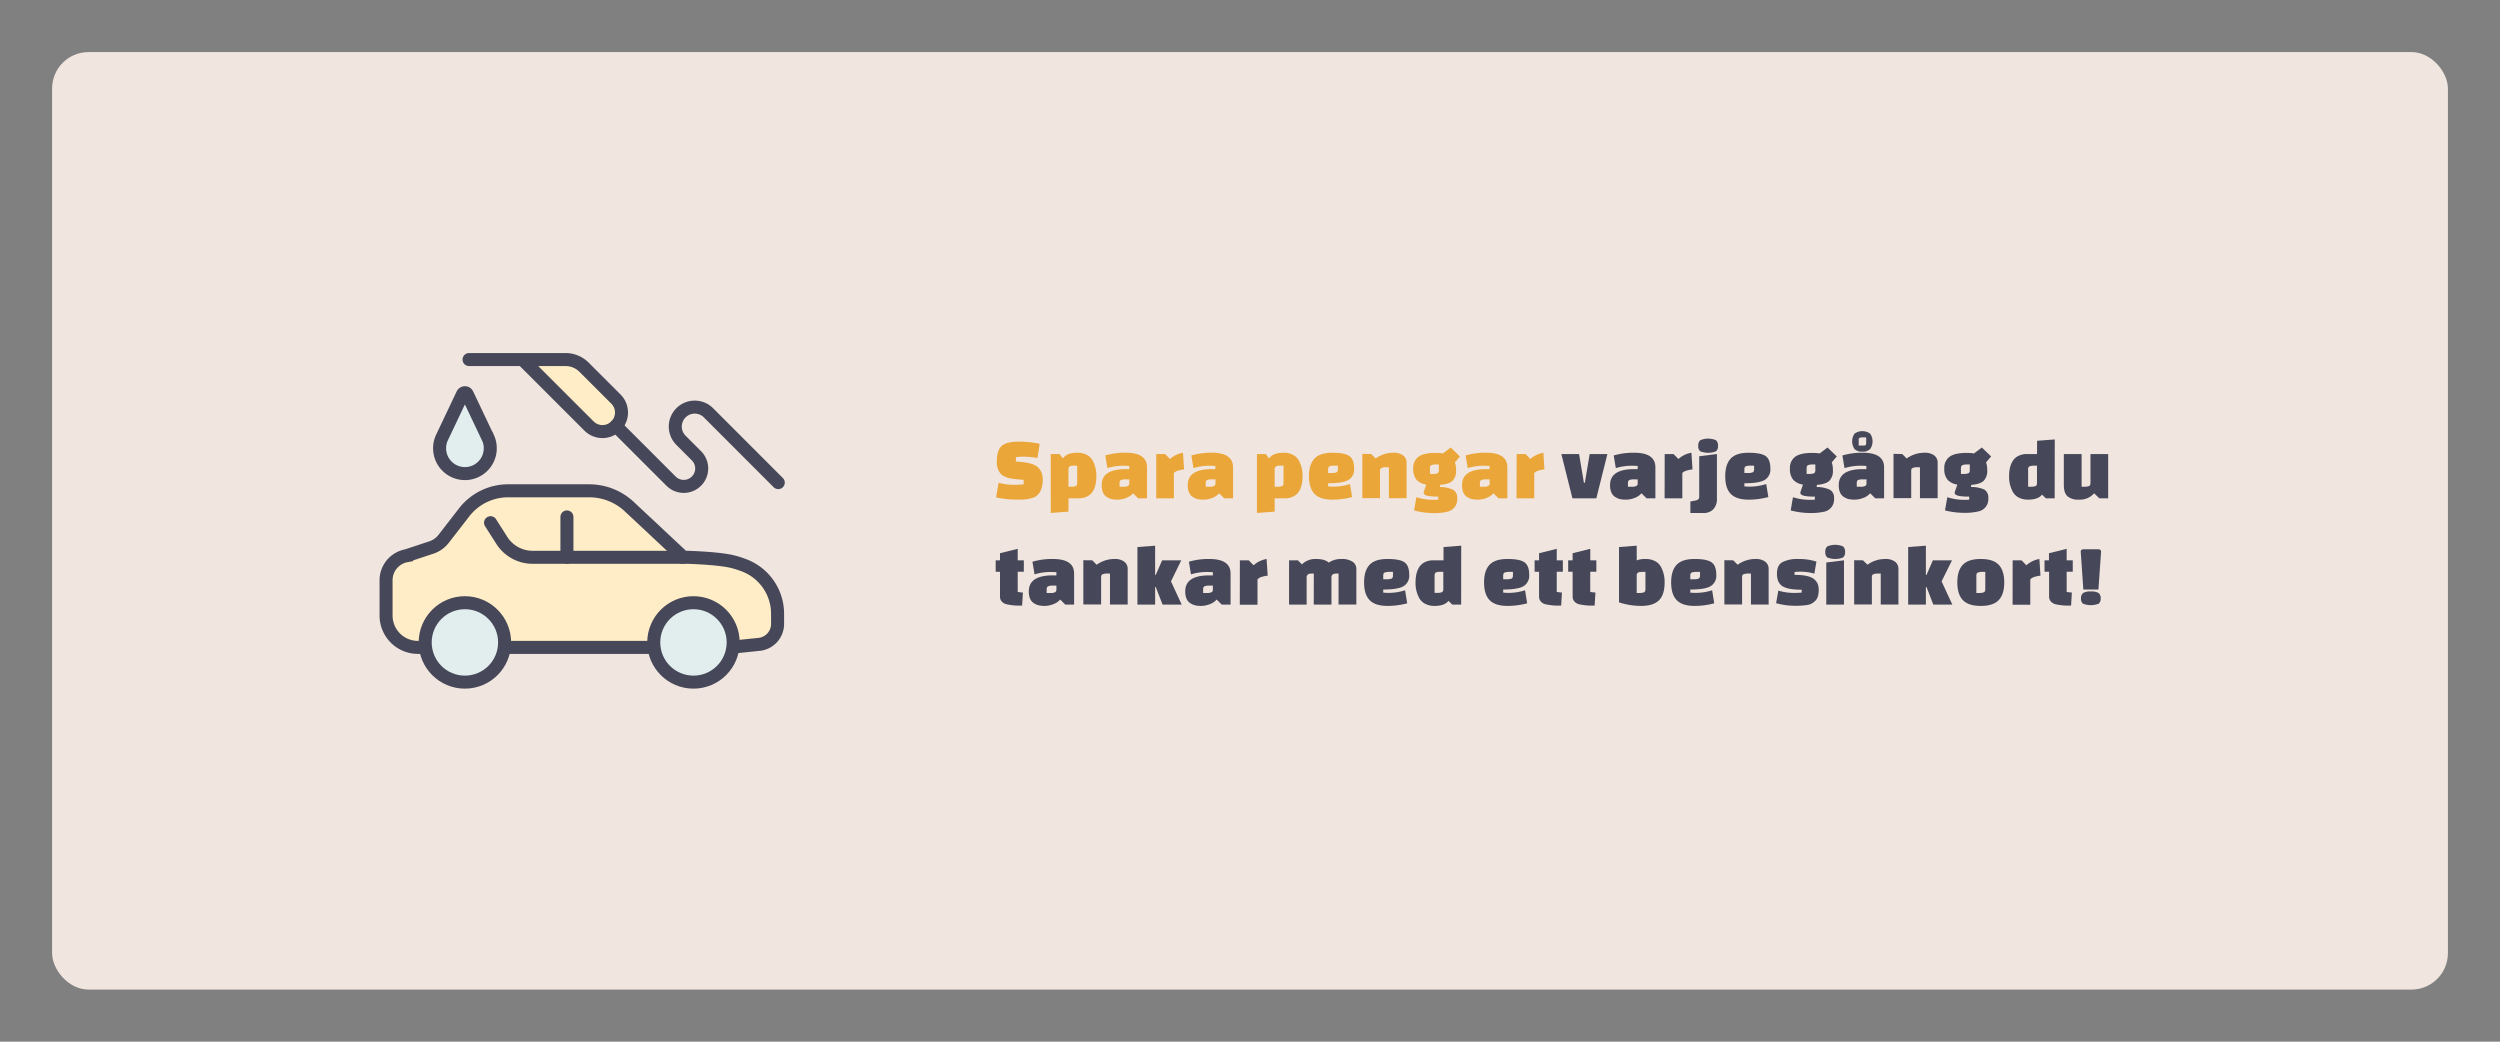 <?xml version="1.0" encoding="UTF-8"?> <svg xmlns="http://www.w3.org/2000/svg" viewBox="0 0 960 400"><rect x="0" y="0" width="960" height="400" fill="#808080" stroke="none"/><defs><style>.cls-1,.cls-6{fill:none;}.cls-2{fill:#f1e5df;}.cls-3{fill:#eaa639;}.cls-4{fill:#464859;}.cls-5{fill:#ffedc7;}.cls-5,.cls-6,.cls-7{stroke:#464859;stroke-linecap:round;stroke-miterlimit:10;stroke-width:5px;}.cls-7{fill:#e2eeee;}</style></defs><g id="Layer_2" data-name="Layer 2"><g id="Layer_1-2" data-name="Layer 1"><rect class="cls-1" width="960" height="400"></rect><rect class="cls-2" x="20" y="20" width="920" height="360" rx="14"></rect><path class="cls-3" d="M382.51,191l.95-5.61a23.53,23.53,0,0,0,5.63.78,31.13,31.13,0,0,0,4-.2v-1.7l-3.06-.27c-2.77-.25-4.66-.92-5.7-2a6.67,6.67,0,0,1-1.54-4.78c0-2.9.63-4.9,1.88-6s3.4-1.63,6.41-1.63a36.29,36.29,0,0,1,8.16.84l-.85,5.45a33.66,33.66,0,0,0-5.06-.52,24.48,24.48,0,0,0-3.23.18v1.66l2.44.24q4.46.44,6.16,2.12a6.31,6.31,0,0,1,1.7,4.68,9.88,9.88,0,0,1-.58,3.62,6.1,6.1,0,0,1-1.38,2.24,5.19,5.19,0,0,1-2.26,1.18,14,14,0,0,1-2.56.49c-.74.06-1.72.08-2.95.08A35.9,35.9,0,0,1,382.51,191Z"></path><path class="cls-3" d="M403.49,174.35h3.4l1.26,1.71c1-1.48,2.84-2.21,5.54-2.21a7.64,7.64,0,0,1,3.57.78,5.49,5.49,0,0,1,2.28,2.14,12.08,12.08,0,0,1,1.46,6.08q0,4.32-1.87,6.53a5.65,5.65,0,0,1-2,1.41,7,7,0,0,1-2.92.56h-3.91v5.11l-6.8.51Zm6.8,5.72v6.83h1a4.66,4.66,0,0,0,1.79-.25c.37-.17.56-.56.56-1.18v-6.66h-1.06a7.66,7.66,0,0,0-1.19.07,1.54,1.54,0,0,0-.78.35A1.16,1.16,0,0,0,410.29,180.07Z"></path><path class="cls-3" d="M432.29,173.85q8.16,0,8.16,5.6v11.9h-3.4l-1.94-1.93a6.44,6.44,0,0,1-2.69,1.8,9,9,0,0,1-3.21.64,10,10,0,0,1-2.43-.23,5.92,5.92,0,0,1-1.8-.82c-1.3-.82-1.94-2.33-1.94-4.55q0-6.12,9.25-6.12h1.36v-1.23c-.73,0-1.33-.07-1.81-.07a21,21,0,0,0-6.59.92l-.82-4.86A26.71,26.71,0,0,1,432.29,173.85Zm-2.38,11.66v1.39h1.39a3.44,3.44,0,0,0,1.92-.34,1.09,1.09,0,0,0,.43-.88v-1.6h-1.4a4.6,4.6,0,0,0-1.78.25C430.09,184.5,429.91,184.9,429.91,185.51Z"></path><path class="cls-3" d="M444,174.35h3.4l1.87,1.91a9.93,9.93,0,0,1,5-2.41l.41,6.42a9.37,9.37,0,0,0-2.13.41,3.57,3.57,0,0,0-1.78.95v9.72H444Z"></path><path class="cls-3" d="M465.33,173.85q8.16,0,8.16,5.6v11.9h-3.4l-1.93-1.93a6.51,6.51,0,0,1-2.69,1.8,9,9,0,0,1-3.21.64,10,10,0,0,1-2.43-.23,6,6,0,0,1-1.81-.82c-1.29-.82-1.93-2.33-1.93-4.55q0-6.12,9.24-6.12h1.36v-1.23c-.72,0-1.32-.07-1.8-.07a21,21,0,0,0-6.59.92l-.82-4.86A26.64,26.64,0,0,1,465.33,173.85ZM463,185.51v1.39h1.4a3.46,3.46,0,0,0,1.92-.34,1.08,1.08,0,0,0,.42-.88v-1.6H465.3a4.56,4.56,0,0,0-1.78.25C463.14,184.5,463,184.9,463,185.51Z"></path><path class="cls-3" d="M482.67,174.35h3.4l1.26,1.71c1-1.48,2.85-2.21,5.54-2.21a7.59,7.59,0,0,1,3.57.78,5.43,5.43,0,0,1,2.28,2.14,12,12,0,0,1,1.46,6.08q0,4.32-1.87,6.53a5.61,5.61,0,0,1-2,1.41,7.06,7.06,0,0,1-2.93.56h-3.91v5.11l-6.8.51Zm6.8,5.72v6.83h1.06a4.6,4.6,0,0,0,1.78-.25c.38-.17.56-.56.56-1.18v-6.66h-1.05a7.49,7.49,0,0,0-1.19.07,1.47,1.47,0,0,0-.78.35A1.17,1.17,0,0,0,489.47,180.07Z"></path><path class="cls-3" d="M510,185.57v1.2c.68.06,1.36.1,2,.1a21.1,21.1,0,0,0,6.39-1l.82,5a29.48,29.48,0,0,1-7.55,1c-3.17,0-5.47-.74-6.88-2.22s-2.13-3.75-2.13-6.79.71-5.29,2.13-6.78,3.7-2.22,6.87-2.22,5.34.43,6.54,1.29,1.8,2.47,1.8,4.83a4.65,4.65,0,0,1-2.16,4.3Q515.75,185.58,510,185.57Zm0-5.33v1.39h1.4a4.6,4.6,0,0,0,1.78-.25c.38-.17.56-.57.56-1.18v-1.39h-1.39a4.66,4.66,0,0,0-1.79.25C510.23,179.23,510,179.62,510,180.24Z"></path><path class="cls-3" d="M526.53,174.35l1.7,1.71a11.61,11.61,0,0,1,6.8-2.21,6,6,0,0,1,3.74,1,3.41,3.41,0,0,1,1.36,2.88v13.59h-6.8v-11.9h-1.05a4.6,4.6,0,0,0-1.75.26,1,1,0,0,0-.6,1v10.6h-6.8v-17Z"></path><path class="cls-3" d="M543,196l.89-5.07a20.86,20.86,0,0,0,6.76,1,15.25,15.25,0,0,0,1.64-.06v-1.19a19,19,0,0,1-4-.26,3.37,3.37,0,0,1-1.22-.51,1.2,1.2,0,0,1-.34-.42,2,2,0,0,1-.05-.48l1-2.92a6.44,6.44,0,0,1-3.72-1.84,6.32,6.32,0,0,1-1.28-4.37,5.22,5.22,0,0,1,2-4.47c1.34-1,3.51-1.49,6.53-1.49a17.87,17.87,0,0,1,2.89.2l2.95-2.28,3.57,3.43-1.93,2.28a9.09,9.09,0,0,1,.44,3.06,5.34,5.34,0,0,1-1.35,4q-1.34,1.31-4.77,1.58l-.14.82a12.1,12.1,0,0,1,5.19,1.1,3.53,3.53,0,0,1,1.51,3.31,4.78,4.78,0,0,1-4,5.11,22.08,22.08,0,0,1-5.32.51A30.24,30.24,0,0,1,543,196Zm6.12-16.15V182h1.06a4.56,4.56,0,0,0,1.78-.26c.38-.17.56-.56.56-1.17v-2.21h-1.05a4.66,4.66,0,0,0-1.79.25C549.26,178.79,549.07,179.18,549.07,179.8Z"></path><path class="cls-3" d="M570.66,173.85q8.16,0,8.16,5.6v11.9h-3.4l-1.93-1.93a6.51,6.51,0,0,1-2.69,1.8,9,9,0,0,1-3.21.64,10,10,0,0,1-2.43-.23,6,6,0,0,1-1.81-.82c-1.29-.82-1.93-2.33-1.93-4.55q0-6.12,9.24-6.12H572v-1.23c-.72,0-1.32-.07-1.8-.07a21,21,0,0,0-6.59.92l-.82-4.86A26.64,26.64,0,0,1,570.66,173.85Zm-2.38,11.66v1.39h1.4a3.44,3.44,0,0,0,1.92-.34,1.08,1.08,0,0,0,.42-.88v-1.6h-1.39a4.56,4.56,0,0,0-1.78.25C568.47,184.5,568.28,184.9,568.28,185.51Z"></path><path class="cls-3" d="M582.39,174.35h3.4l1.87,1.91a10,10,0,0,1,5-2.41l.4,6.42a9.4,9.4,0,0,0-2.12.41,3.66,3.66,0,0,0-1.79.95v9.72h-6.8Z"></path><path class="cls-4" d="M603.81,191.35l-4.25-17h6.8l1.87,11.05h.34l1.87-11.05h6.8l-4.25,17Z"></path><path class="cls-4" d="M627.51,173.85q8.16,0,8.16,5.6v11.9h-3.4l-1.94-1.93a6.47,6.47,0,0,1-2.68,1.8,9.12,9.12,0,0,1-3.22.64,10,10,0,0,1-2.43-.23,6,6,0,0,1-1.8-.82c-1.29-.82-1.94-2.33-1.94-4.55q0-6.12,9.25-6.12h1.36v-1.23c-.72,0-1.33-.07-1.8-.07a21.07,21.07,0,0,0-6.6.92l-.81-4.86A26.59,26.59,0,0,1,627.51,173.85Zm-2.38,11.66v1.39h1.4a3.48,3.48,0,0,0,1.92-.34,1.08,1.08,0,0,0,.42-.88v-1.6h-1.39a4.66,4.66,0,0,0-1.79.25C625.32,184.5,625.13,184.9,625.13,185.51Z"></path><path class="cls-4" d="M639.24,174.35h3.4l1.87,1.91a10,10,0,0,1,5-2.41l.41,6.42a9.4,9.4,0,0,0-2.12.41,3.61,3.61,0,0,0-1.79.95v9.72h-6.8Z"></path><path class="cls-4" d="M649.1,197v-4.42l1.77-.35a2.3,2.3,0,0,0,1.34-.56,1.22,1.22,0,0,0,.29-.79V175.2l6.8-.85v17a5.84,5.84,0,0,1-1.36,4.19A5.16,5.16,0,0,1,654,197Zm3.79-23.7a2.51,2.51,0,0,1-.76-2.11,2.6,2.6,0,0,1,.76-2.14,7.69,7.69,0,0,1,6.05,0,2.6,2.6,0,0,1,.77,2.14,2.51,2.51,0,0,1-.77,2.11,8.18,8.18,0,0,1-6.05,0Z"></path><path class="cls-4" d="M669.84,185.57v1.2c.68.06,1.36.1,2,.1a21.1,21.1,0,0,0,6.39-1l.82,5a29.54,29.54,0,0,1-7.55,1q-4.75,0-6.89-2.22t-2.12-6.79q0-4.54,2.12-6.78t6.87-2.22c3.16,0,5.35.43,6.55,1.29s1.8,2.47,1.8,4.83a4.65,4.65,0,0,1-2.16,4.3Q675.55,185.58,669.84,185.57Zm0-5.33v1.39h1.39a4.66,4.66,0,0,0,1.79-.25c.37-.17.56-.57.56-1.18v-1.39h-1.39a4.62,4.62,0,0,0-1.79.25C670,179.23,669.84,179.62,669.84,180.24Z"></path><path class="cls-4" d="M687.62,196l.88-5.07a21,21,0,0,0,6.77,1,15,15,0,0,0,1.63-.06v-1.19a18.83,18.83,0,0,1-4-.26,3.37,3.37,0,0,1-1.22-.51,1.09,1.09,0,0,1-.34-.42,1.56,1.56,0,0,1,0-.48l1-2.92a6.44,6.44,0,0,1-3.73-1.84,6.32,6.32,0,0,1-1.27-4.37,5.24,5.24,0,0,1,2-4.47c1.34-1,3.52-1.49,6.53-1.49a17.79,17.79,0,0,1,2.89.2l3-2.28,3.57,3.43-1.94,2.28a8.85,8.85,0,0,1,.44,3.06,5.34,5.34,0,0,1-1.34,4c-.89.87-2.49,1.4-4.78,1.58l-.13.82a12,12,0,0,1,5.18,1.1,3.53,3.53,0,0,1,1.52,3.31,4.78,4.78,0,0,1-4,5.11A22.13,22.13,0,0,1,695,197,30.11,30.11,0,0,1,687.62,196Zm6.12-16.15V182h1a4.59,4.59,0,0,0,1.79-.26c.37-.17.56-.56.56-1.17v-2.21h-1a4.66,4.66,0,0,0-1.79.25C693.93,178.79,693.74,179.18,693.74,179.8Z"></path><path class="cls-4" d="M715.33,173.85q8.16,0,8.16,5.6v11.9h-3.4l-1.94-1.93a6.41,6.41,0,0,1-2.68,1.8,9.12,9.12,0,0,1-3.22.64,10.09,10.09,0,0,1-2.43-.23,6,6,0,0,1-1.8-.82c-1.29-.82-1.94-2.33-1.94-4.55q0-6.12,9.25-6.12h1.36v-1.23c-.72,0-1.32-.07-1.8-.07a21.07,21.07,0,0,0-6.6.92l-.81-4.86A26.59,26.59,0,0,1,715.33,173.85Zm-.19-.41a4,4,0,0,1-3-1,5.27,5.27,0,0,1,0-5.92,5.16,5.16,0,0,1,6,0,5.22,5.22,0,0,1,0,5.92A4,4,0,0,1,715.14,173.44ZM713,185.51v1.39h1.4a3.48,3.48,0,0,0,1.92-.34,1.08,1.08,0,0,0,.42-.88v-1.6H715.3a4.66,4.66,0,0,0-1.79.25C713.14,184.5,713,184.9,713,185.51Zm.75-16.73v2.31h1.43a6.69,6.69,0,0,0,.75,0,.75.75,0,0,0,.68-.85v-2.28h-1.33a2.14,2.14,0,0,0-1.28.24A.79.79,0,0,0,713.7,168.78Z"></path><path class="cls-4" d="M730.46,174.35l1.7,1.71a11.59,11.59,0,0,1,6.8-2.21,6,6,0,0,1,3.74,1,3.41,3.41,0,0,1,1.36,2.88v13.59h-6.8v-11.9h-1a4.6,4.6,0,0,0-1.75.26,1,1,0,0,0-.6,1v10.6h-6.8v-17Z"></path><path class="cls-4" d="M746.88,196l.89-5.07a20.86,20.86,0,0,0,6.76,1,15.25,15.25,0,0,0,1.64-.06v-1.19a19,19,0,0,1-4-.26,3.37,3.37,0,0,1-1.22-.51,1.09,1.09,0,0,1-.34-.42,2,2,0,0,1,0-.48l1-2.92a6.44,6.44,0,0,1-3.72-1.84,6.32,6.32,0,0,1-1.28-4.37,5.22,5.22,0,0,1,2-4.47c1.33-1,3.51-1.49,6.52-1.49a17.7,17.7,0,0,1,2.89.2l3-2.28,3.57,3.43-1.94,2.28a8.83,8.83,0,0,1,.45,3.06,5.34,5.34,0,0,1-1.35,4q-1.34,1.31-4.77,1.58l-.14.82A12.1,12.1,0,0,1,762,188a3.55,3.55,0,0,1,1.51,3.31,4.78,4.78,0,0,1-4,5.11,22.08,22.08,0,0,1-5.32.51A30.17,30.17,0,0,1,746.88,196ZM753,179.8V182h1.06a4.56,4.56,0,0,0,1.78-.26c.38-.17.56-.56.56-1.17v-2.21h-1a4.66,4.66,0,0,0-1.79.25C753.19,178.79,753,179.18,753,179.8Z"></path><path class="cls-4" d="M789,191.35h-3.4l-1.46-1.42q-1.5,1.94-5.34,1.93a7.64,7.64,0,0,1-3.57-.78,5.46,5.46,0,0,1-2.27-2.14,12,12,0,0,1-1.47-6.09c0-2.87.64-5,1.91-6.52a5.23,5.23,0,0,1,2-1.41,7,7,0,0,1,2.92-.57h3.91v-5.09l6.8-.52Zm-10.2-11.11v6.66h1.06a4.86,4.86,0,0,0,1.71-.22,1,1,0,0,0,.63-1v-6.87h-1a4.66,4.66,0,0,0-1.79.25C779,179.23,778.77,179.62,778.77,180.24Z"></path><path class="cls-4" d="M799.34,174.35V186.9h1.06a4.6,4.6,0,0,0,1.78-.25c.38-.17.56-.56.56-1.18V174.35h6.8v17h-3.4l-2-1.93a7.14,7.14,0,0,1-5.81,2.44,6.36,6.36,0,0,1-4.42-1.29c-.93-.86-1.4-2.3-1.4-4.31V174.35Z"></path><path class="cls-4" d="M382.34,219.54v-4.38H384v-2.72l6.8-1.7v4.42h2.35v4.38h-2.35v7.75a13.86,13.86,0,0,0,2,.24l-.31,5a22.05,22.05,0,0,1-6.05-.51,3.45,3.45,0,0,1-2.18-1.63A3.54,3.54,0,0,1,384,229v-9.42Z"></path><path class="cls-4" d="M404.3,214.65q8.16,0,8.16,5.6v11.91h-3.4l-1.93-1.94a6.51,6.51,0,0,1-2.69,1.8,9,9,0,0,1-3.21.65,9.91,9.91,0,0,1-2.43-.24,6,6,0,0,1-1.81-.82c-1.29-.82-1.93-2.33-1.93-4.55q0-6.12,9.24-6.12h1.36v-1.23c-.72,0-1.32-.07-1.8-.07a21,21,0,0,0-6.59.92l-.82-4.86A26.64,26.64,0,0,1,404.3,214.65Zm-2.38,11.66v1.39h1.4a3.44,3.44,0,0,0,1.92-.34,1.08,1.08,0,0,0,.42-.88v-1.6h-1.39a4.56,4.56,0,0,0-1.78.25C402.11,225.3,401.92,225.7,401.92,226.31Z"></path><path class="cls-4" d="M419.43,215.16l1.7,1.7a11.61,11.61,0,0,1,6.8-2.21,6,6,0,0,1,3.74,1,3.41,3.41,0,0,1,1.36,2.88v13.6h-6.8V220.25h-1.05a4.63,4.63,0,0,0-1.75.26,1,1,0,0,0-.6,1v10.61H416v-17Z"></path><path class="cls-4" d="M446.43,232.16l-2.62-6.74h-.24v6.74h-6.8v-22.1l6.8-.52v11.23h.24l2.45-5.61h7.34l-3.94,8.09,4.11,8.91Z"></path><path class="cls-4" d="M464.38,214.65q8.16,0,8.16,5.6v11.91h-3.4l-1.94-1.94a6.41,6.41,0,0,1-2.68,1.8,9.14,9.14,0,0,1-3.22.65,10,10,0,0,1-2.43-.24,6,6,0,0,1-1.8-.82c-1.29-.82-1.94-2.33-1.94-4.55q0-6.12,9.25-6.12h1.36v-1.23c-.72,0-1.32-.07-1.8-.07a21.07,21.07,0,0,0-6.6.92l-.81-4.86A26.59,26.59,0,0,1,464.38,214.65ZM462,226.31v1.39h1.4a3.48,3.48,0,0,0,1.92-.34,1.08,1.08,0,0,0,.42-.88v-1.6h-1.39a4.66,4.66,0,0,0-1.79.25C462.19,225.3,462,225.7,462,226.31Z"></path><path class="cls-4" d="M476.11,215.16h3.4l1.87,1.9a10,10,0,0,1,5-2.41l.41,6.42a9.4,9.4,0,0,0-2.12.41,3.61,3.61,0,0,0-1.79,1v9.73h-6.8Z"></path><path class="cls-4" d="M504.5,220.25H504a8.1,8.1,0,0,0-1.18.07,1.37,1.37,0,0,0-.73.43,1.48,1.48,0,0,0-.34,1.07v10.34H495v-17h3.4l1.53,1.56a7.37,7.37,0,0,1,5.44-2.07q3.38,0,4.86,1.39a8.44,8.44,0,0,1,4.81-1.39,7.55,7.55,0,0,1,4.27,1,3.29,3.29,0,0,1,1.53,2.88v13.6H514V220.25h-.48a8,8,0,0,0-1.12.07,1.49,1.49,0,0,0-.75.38,1.28,1.28,0,0,0-.37.92v10.54h-6.8Z"></path><path class="cls-4" d="M531.16,226.38v1.19c.68.06,1.36.1,2,.1a21.15,21.15,0,0,0,6.39-1l.82,5a29.12,29.12,0,0,1-7.55,1c-3.18,0-5.47-.75-6.89-2.23s-2.12-3.75-2.12-6.78.71-5.3,2.12-6.79,3.71-2.22,6.87-2.22,5.34.43,6.54,1.29,1.81,2.47,1.81,4.83a4.65,4.65,0,0,1-2.16,4.3C537.59,225.94,535,226.38,531.16,226.38Zm0-5.34v1.39h1.39a4.66,4.66,0,0,0,1.79-.25c.37-.17.56-.56.56-1.18v-1.39h-1.4a4.6,4.6,0,0,0-1.78.25C531.34,220,531.16,220.42,531.16,221Z"></path><path class="cls-4" d="M561.08,232.16h-3.4l-1.47-1.43q-1.49,1.94-5.33,1.94a7.59,7.59,0,0,1-3.57-.79,5.43,5.43,0,0,1-2.28-2.14,12,12,0,0,1-1.46-6.08q0-4.32,1.9-6.53a5.31,5.31,0,0,1,2-1.41,7.06,7.06,0,0,1,2.93-.56h3.91v-5.1l6.8-.52ZM550.88,221v6.66h1a5,5,0,0,0,1.72-.22,1.08,1.08,0,0,0,.63-1v-6.87h-1.06a4.6,4.6,0,0,0-1.78.25C551.06,220,550.88,220.42,550.88,221Z"></path><path class="cls-4" d="M577.23,226.38v1.19c.68.06,1.36.1,2,.1a21.2,21.2,0,0,0,6.39-1l.81,5a29,29,0,0,1-7.54,1c-3.18,0-5.47-.75-6.89-2.23s-2.12-3.75-2.12-6.78.7-5.3,2.12-6.79,3.71-2.22,6.87-2.22,5.34.43,6.54,1.29,1.81,2.47,1.81,4.83a4.65,4.65,0,0,1-2.16,4.3C583.66,225.94,581,226.38,577.23,226.38Zm0-5.34v1.39h1.39a4.56,4.56,0,0,0,1.78-.25c.38-.17.57-.56.57-1.18v-1.39h-1.4a4.6,4.6,0,0,0-1.78.25C577.41,220,577.23,220.42,577.23,221Z"></path><path class="cls-4" d="M589.29,219.54v-4.38H591v-2.72l6.79-1.7v4.42h2.35v4.38h-2.35v7.75a13.86,13.86,0,0,0,2,.24l-.3,5a22.09,22.09,0,0,1-6.06-.51,3.42,3.42,0,0,1-2.17-1.63A3.54,3.54,0,0,1,591,229v-9.42Z"></path><path class="cls-4" d="M602.18,219.54v-4.38h1.7v-2.72l6.8-1.7v4.42H613v4.38h-2.35v7.75a13.86,13.86,0,0,0,2,.24l-.31,5a22.05,22.05,0,0,1-6-.51,3.45,3.45,0,0,1-2.18-1.63,3.54,3.54,0,0,1-.27-1.43v-9.42Z"></path><path class="cls-4" d="M621.7,231.31V210.06l6.8-.52v5.65a8.88,8.88,0,0,1,3.38-.54,7.7,7.7,0,0,1,3.59.78,5.55,5.55,0,0,1,2.28,2.14,12.09,12.09,0,0,1,1.46,6.09q0,4.78-2.21,6.9c-1.48,1.4-3.71,2.11-6.7,2.11A27.4,27.4,0,0,1,621.7,231.31Zm6.8-10.44v6.83h1a4.66,4.66,0,0,0,1.79-.25c.37-.17.56-.56.56-1.18v-6.66h-1.06a7.58,7.58,0,0,0-1.19.07,1.54,1.54,0,0,0-.78.35A1.12,1.12,0,0,0,628.5,220.87Z"></path><path class="cls-4" d="M649.07,226.38v1.19c.68.06,1.36.1,2,.1a21.2,21.2,0,0,0,6.39-1l.81,5a29,29,0,0,1-7.54,1c-3.18,0-5.47-.75-6.89-2.23s-2.12-3.75-2.12-6.78.7-5.3,2.12-6.79,3.71-2.22,6.87-2.22,5.34.43,6.54,1.29,1.81,2.47,1.81,4.83a4.65,4.65,0,0,1-2.16,4.3C655.5,225.94,652.87,226.38,649.07,226.38Zm0-5.34v1.39h1.39a4.66,4.66,0,0,0,1.79-.25c.37-.17.56-.56.56-1.18v-1.39h-1.4a4.6,4.6,0,0,0-1.78.25C649.25,220,649.07,220.42,649.07,221Z"></path><path class="cls-4" d="M665.56,215.16l1.7,1.7a11.57,11.57,0,0,1,6.8-2.21,6.06,6.06,0,0,1,3.74,1,3.43,3.43,0,0,1,1.36,2.88v13.6h-6.8V220.25H671.3a4.63,4.63,0,0,0-1.75.26,1,1,0,0,0-.59,1v10.61h-6.8v-17Z"></path><path class="cls-4" d="M684.51,215.83a12.7,12.7,0,0,1,6-1.18,22.4,22.4,0,0,1,7,1l-.79,4.62a19.76,19.76,0,0,0-5.3-.74c-.54,0-1.32,0-2.31.13v1.09q5.5,0,7.48,1.63a4.79,4.79,0,0,1,1.39,1.79,6,6,0,0,1,.41,2.34,8.91,8.91,0,0,1-.32,2.47,4,4,0,0,1-1,1.73,7.06,7.06,0,0,1-1.38,1.06,5.3,5.3,0,0,1-1.87.57,28.36,28.36,0,0,1-4.18.28,27.27,27.27,0,0,1-7.62-1l.86-4.83a20.74,20.74,0,0,0,6.18.89,26.26,26.26,0,0,0,2.79-.14v-1.09c-3.63,0-6.12-.47-7.5-1.43s-2-2.53-2-4.74S683.05,216.63,684.51,215.83Z"></path><path class="cls-4" d="M701.68,214.07a2.51,2.51,0,0,1-.76-2.11,2.6,2.6,0,0,1,.76-2.14,7.81,7.81,0,0,1,6.05,0,2.6,2.6,0,0,1,.77,2.14,2.51,2.51,0,0,1-.77,2.11,8.18,8.18,0,0,1-6.05,0Zm-.39,18.09V216l6.8-.84v17Z"></path><path class="cls-4" d="M715.4,215.16l1.7,1.7a11.59,11.59,0,0,1,6.8-2.21,6,6,0,0,1,3.74,1,3.43,3.43,0,0,1,1.36,2.88v13.6h-6.8V220.25h-1.06a4.63,4.63,0,0,0-1.75.26,1,1,0,0,0-.59,1v10.61H712v-17Z"></path><path class="cls-4" d="M742.39,232.16l-2.61-6.74h-.24v6.74h-6.8v-22.1l6.8-.52v11.23h.24l2.44-5.61h7.35l-4,8.09,4.12,8.91Z"></path><path class="cls-4" d="M753.73,230.44q-2.12-2.24-2.12-6.78t2.12-6.79c1.42-1.48,3.71-2.22,6.89-2.22s5.47.74,6.88,2.22,2.13,3.75,2.13,6.79-.71,5.29-2.13,6.78-3.71,2.23-6.88,2.23S755.15,231.92,753.73,230.44Zm5.19-9.4v6.66H760a4.66,4.66,0,0,0,1.79-.25c.37-.17.56-.56.56-1.18v-6.66h-1.06a4.6,4.6,0,0,0-1.78.25C759.1,220,758.92,220.42,758.92,221Z"></path><path class="cls-4" d="M772.86,215.16h3.4l1.87,1.9a10,10,0,0,1,5-2.41l.41,6.42a9.47,9.47,0,0,0-2.13.41,3.61,3.61,0,0,0-1.78,1v9.73h-6.8Z"></path><path class="cls-4" d="M785.1,219.54v-4.38h1.7v-2.72l6.8-1.7v4.42h2.34v4.38H793.6v7.75a13.88,13.88,0,0,0,2,.24l-.3,5a22,22,0,0,1-6-.51,3.42,3.42,0,0,1-2.18-1.63,3.54,3.54,0,0,1-.27-1.43v-9.42Z"></path><path class="cls-4" d="M805.8,226.38H800l-1-14.56c0-.61.42-.91,1.26-.91h5.31c.83,0,1.25.3,1.25.91Zm-5.93,5.44a2.42,2.42,0,0,1-.76-2,2.49,2.49,0,0,1,.78-2.08,5.21,5.21,0,0,1,3-.61,5.13,5.13,0,0,1,3,.61,2.52,2.52,0,0,1,.77,2.08,2.42,2.42,0,0,1-.77,2,8.31,8.31,0,0,1-6,0Z"></path><path class="cls-5" d="M200.64,138.06l25.53,25.52a7.3,7.3,0,0,0,10.34,0h0a7.3,7.3,0,0,0,0-10.34L224.26,141a10,10,0,0,0-7.07-2.93H180.12"></path><path class="cls-6" d="M236.51,163.58l21.18,21.18a6.89,6.89,0,0,0,9.74,0h0a6.87,6.87,0,0,0,0-9.74l-5.93-5.94a7.46,7.46,0,0,1,0-10.56h0a7.46,7.46,0,0,1,10.56,0l26.79,26.8"></path><path class="cls-5" d="M280.24,248.6l11.29-1.17a7.89,7.89,0,0,0,7.06-7.84v-3.92a19.9,19.9,0,0,0-13-18.64,36.44,36.44,0,0,0-5.07-1.54c-6.37-1.31-18.13-1.53-18.13-1.53l-20.74-19.41a22.53,22.53,0,0,0-15.4-6.08H195.13a21.38,21.38,0,0,0-16.92,8.3l-7.83,10.11a10,10,0,0,1-4.77,3.38l-9.51,3.14a9.57,9.57,0,0,0-7.85,9.42v13.55a12.24,12.24,0,0,0,12.23,12.23Z"></path><circle class="cls-7" cx="266.29" cy="246.69" r="15.25"></circle><circle class="cls-7" cx="178.52" cy="246.69" r="15.25"></circle><path class="cls-6" d="M262.42,214H204.51a14,14,0,0,1-11.8-6.47l-4.34-6.81"></path><line class="cls-7" x1="217.7" y1="198.5" x2="217.7" y2="213.96"></line><path class="cls-7" d="M187.43,168.23l-8-16.85a1,1,0,0,0-1.81,0l-8,16.85a9.73,9.73,0,1,0,17.83,0Z"></path></g></g></svg> 